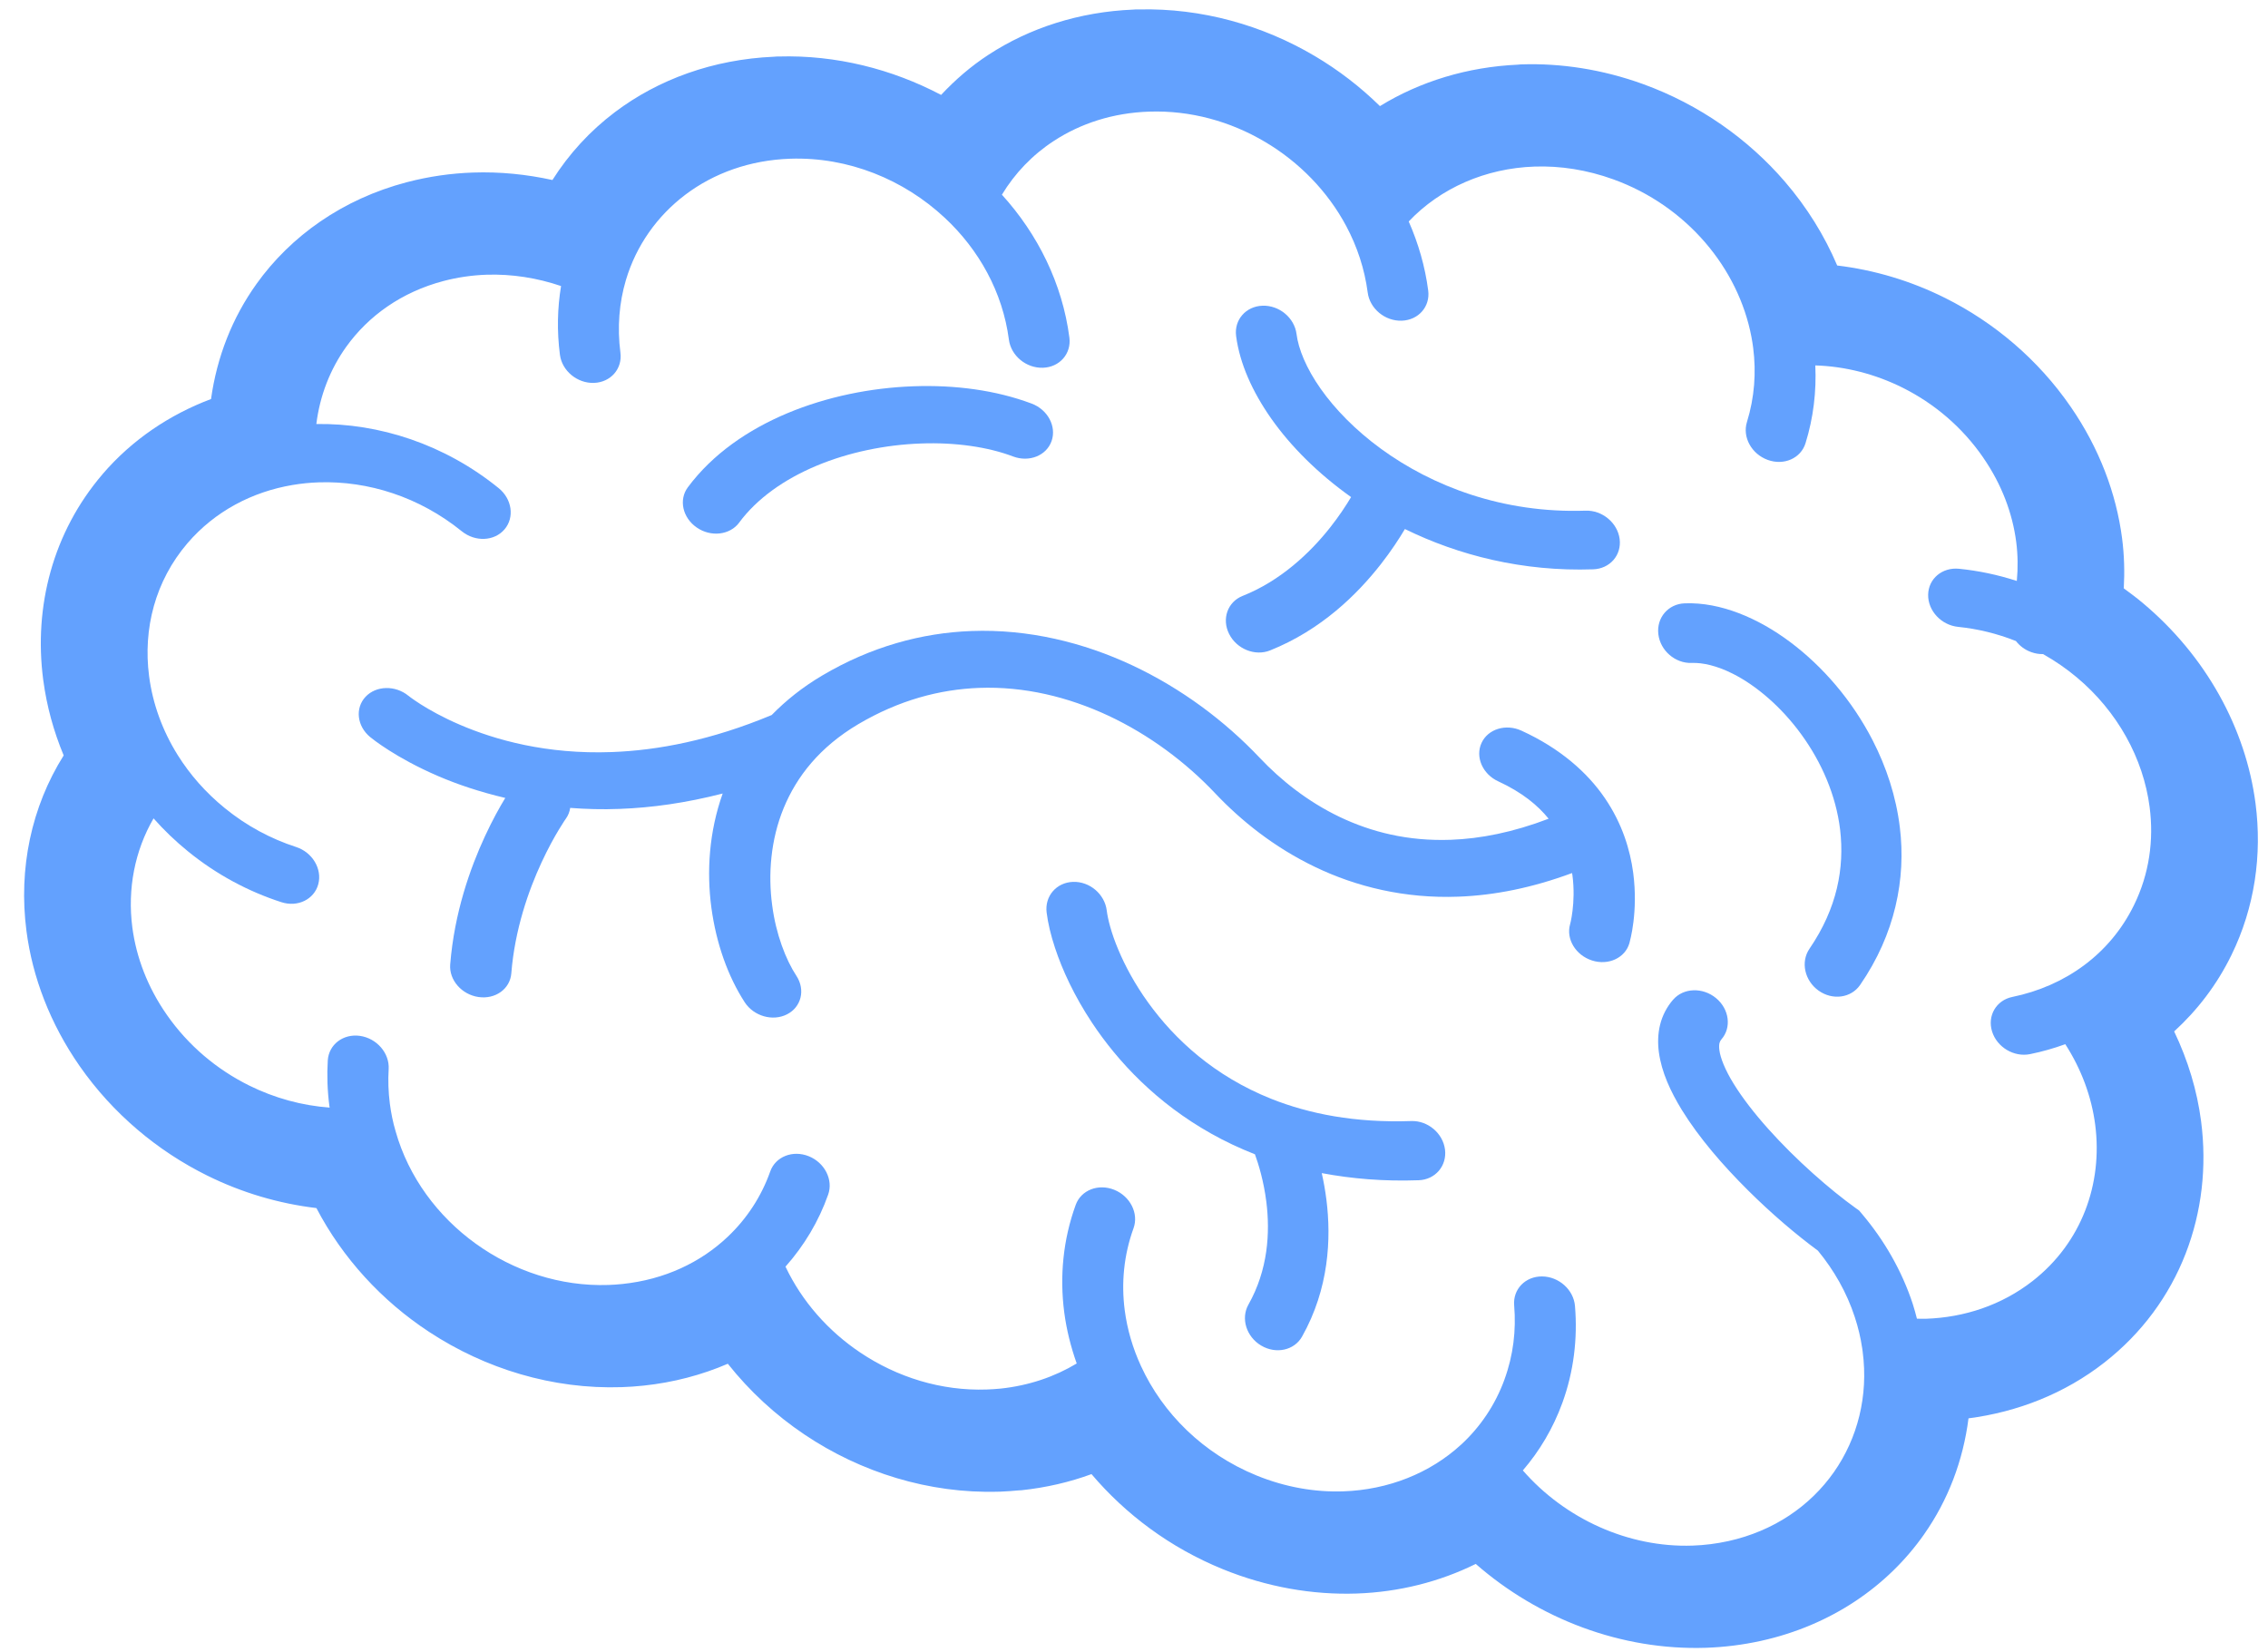 <svg xmlns="http://www.w3.org/2000/svg" width="92" height="67" viewBox="0 0 92 67" fill="none"><path d="M61.719 29.64C61.085 29.348 60.358 29.571 60.097 30.138C59.836 30.705 60.139 31.402 60.774 31.694C61.749 32.145 62.377 32.666 62.819 33.211C61.365 33.767 60.045 34.022 58.854 34.066C57.111 34.129 55.629 33.752 54.339 33.137C53.052 32.52 51.962 31.653 51.102 30.743C49.684 29.243 47.924 27.925 45.932 26.99C43.943 26.058 41.713 25.512 39.41 25.597C37.389 25.67 35.325 26.235 33.361 27.397C32.557 27.871 31.879 28.416 31.303 29.005C28.86 30.024 26.694 30.438 24.823 30.507C22.159 30.606 20.079 30.01 18.66 29.401C17.952 29.098 17.411 28.789 17.058 28.565C16.881 28.451 16.75 28.36 16.669 28.301L16.584 28.236L16.571 28.226L16.57 28.226C16.037 27.79 15.258 27.807 14.828 28.265C14.397 28.725 14.48 29.456 15.014 29.897C15.091 29.96 16.047 30.74 17.778 31.484C18.535 31.81 19.452 32.123 20.496 32.368C20.276 32.73 19.979 33.258 19.669 33.928C19.073 35.217 18.431 37.019 18.262 39.123C18.212 39.752 18.726 40.344 19.411 40.444C20.095 40.544 20.691 40.115 20.741 39.485C20.881 37.713 21.439 36.122 21.966 34.987C22.229 34.418 22.482 33.965 22.667 33.659C22.759 33.506 22.834 33.389 22.884 33.312C22.909 33.276 22.929 33.247 22.94 33.23L22.952 33.213L22.953 33.212L22.954 33.21C23.05 33.076 23.107 32.927 23.13 32.772C23.767 32.821 24.432 32.841 25.131 32.813C26.428 32.767 27.829 32.571 29.315 32.189C28.761 33.746 28.662 35.352 28.856 36.815C29.055 38.287 29.533 39.612 30.209 40.657C30.578 41.223 31.346 41.441 31.925 41.146C32.505 40.851 32.676 40.153 32.308 39.588L32.307 39.587C31.875 38.931 31.474 37.889 31.323 36.723C31.154 35.467 31.26 34.072 31.787 32.784C32.318 31.496 33.25 30.304 34.817 29.375C36.471 28.4 38.116 27.965 39.717 27.904C41.54 27.837 43.323 28.266 44.966 29.034C46.608 29.803 48.101 30.917 49.294 32.181C50.344 33.292 51.694 34.377 53.352 35.171C55.007 35.966 56.973 36.456 59.162 36.373C60.61 36.32 62.151 36.016 63.769 35.415L63.784 35.498C63.859 36.063 63.834 36.581 63.788 36.948C63.766 37.131 63.739 37.277 63.719 37.371C63.708 37.417 63.7 37.452 63.695 37.471L63.69 37.489L63.69 37.492L63.69 37.492C63.519 38.091 63.916 38.748 64.578 38.961C65.242 39.175 65.922 38.859 66.096 38.259C66.116 38.175 66.459 37.005 66.25 35.407C66.128 34.49 65.813 33.42 65.102 32.378C64.394 31.337 63.281 30.353 61.719 29.64Z" fill="#63A1FE"></path><path d="M64.32 20.715C60.952 20.829 58.092 19.716 56.017 18.204C54.982 17.449 54.151 16.594 53.571 15.769C52.988 14.943 52.667 14.149 52.593 13.548C52.508 12.891 51.891 12.378 51.214 12.401C50.537 12.424 50.057 12.974 50.142 13.631C50.29 14.749 50.798 15.883 51.565 16.977C52.367 18.116 53.466 19.211 54.806 20.164C54.604 20.501 54.322 20.936 53.95 21.405C53.144 22.425 51.94 23.566 50.405 24.173C49.796 24.415 49.551 25.108 49.859 25.717C50.166 26.328 50.909 26.628 51.518 26.385C53.6 25.551 55.053 24.11 56.008 22.893C56.433 22.349 56.755 21.855 56.989 21.46C59.163 22.526 61.763 23.192 64.627 23.094C65.303 23.071 65.784 22.521 65.7 21.864C65.614 21.207 64.996 20.693 64.32 20.715Z" fill="#63A1FE"></path><path d="M57.248 45.475C54.968 45.554 53.102 45.184 51.563 44.572C49.26 43.651 47.656 42.168 46.576 40.671C46.037 39.925 45.637 39.178 45.361 38.518C45.084 37.862 44.936 37.283 44.894 36.931C44.811 36.268 44.199 35.749 43.526 35.773C42.852 35.796 42.374 36.352 42.456 37.016C42.51 37.448 42.622 37.925 42.795 38.447C43.095 39.357 43.581 40.405 44.291 41.477C45.354 43.084 46.933 44.753 49.136 45.987C49.688 46.298 50.278 46.577 50.906 46.824C51.048 47.215 51.264 47.911 51.369 48.758C51.446 49.373 51.464 50.062 51.363 50.771C51.261 51.481 51.043 52.209 50.641 52.922C50.326 53.482 50.557 54.225 51.158 54.582C51.759 54.94 52.501 54.778 52.816 54.22C53.363 53.249 53.662 52.25 53.796 51.303C53.931 50.354 53.904 49.457 53.806 48.673C53.757 48.28 53.69 47.918 53.616 47.587C54.824 47.815 56.131 47.927 57.547 47.876C58.219 47.853 58.698 47.295 58.616 46.632C58.533 45.971 57.92 45.452 57.248 45.475Z" fill="#63A1FE"></path><path d="M72.615 26.042C71.953 25.548 71.255 25.149 70.536 24.874C69.818 24.599 69.075 24.446 68.337 24.474C67.668 24.499 67.19 25.06 67.27 25.727C67.35 26.396 67.957 26.917 68.626 26.892C69.071 26.874 69.653 27.008 70.287 27.328C71.235 27.803 72.267 28.681 73.075 29.799C73.887 30.916 74.477 32.258 74.644 33.661C74.823 35.206 74.528 36.835 73.4 38.486C73.036 39.018 73.2 39.776 73.767 40.182C74.333 40.588 75.088 40.486 75.453 39.956C76.876 37.893 77.32 35.647 77.067 33.571C76.916 32.31 76.519 31.113 75.962 30.029C75.125 28.405 73.938 27.032 72.615 26.042Z" fill="#63A1FE"></path><path d="M29.983 21.202L29.983 21.2C30.704 20.225 31.811 19.442 33.12 18.894C34.426 18.345 35.925 18.04 37.359 17.99C38.755 17.937 40.087 18.133 41.096 18.517C41.75 18.762 42.449 18.483 42.657 17.89C42.865 17.298 42.503 16.619 41.85 16.372C40.393 15.825 38.738 15.609 37.05 15.669C35.317 15.731 33.548 16.09 31.945 16.759C30.347 17.429 28.906 18.416 27.901 19.768C27.526 20.274 27.689 21.004 28.264 21.399C28.838 21.796 29.608 21.705 29.983 21.202Z" fill="#63A1FE"></path><path d="M85.383 14.971L85.383 14.972L85.383 14.971Z" fill="#63A1FE"></path><path d="M61.663 57.79L61.663 57.79L61.663 57.79L61.663 57.79Z" fill="#63A1FE"></path><path d="M86.915 24.456C86.67 24.251 86.411 24.057 86.15 23.866C86.187 23.198 86.17 22.521 86.081 21.835C85.845 20.016 85.155 18.18 83.998 16.503C82.674 14.579 80.888 13.078 78.903 12.087C77.515 11.393 76.029 10.95 74.525 10.77C74.008 9.554 73.295 8.404 72.403 7.369C70.919 5.645 68.945 4.242 66.645 3.409C65 2.814 63.322 2.558 61.713 2.612C61.713 2.612 61.663 2.612 61.574 2.623C59.534 2.715 57.612 3.299 55.976 4.304C55.184 3.527 54.296 2.842 53.332 2.272C51.22 1.022 48.745 0.322 46.203 0.383C46.173 0.383 46.138 0.382 46.095 0.382C46.089 0.382 46.084 0.383 46.078 0.383L46.076 0.383L46.074 0.383L46.074 0.383C46.07 0.383 46.066 0.383 46.062 0.383C46.038 0.384 46.01 0.387 45.974 0.389C43.765 0.48 41.753 1.14 40.1 2.22C39.384 2.686 38.747 3.239 38.175 3.85C36.181 2.8 33.911 2.224 31.582 2.292L31.573 2.291L31.518 2.292C31.517 2.292 31.516 2.293 31.515 2.293C31.511 2.293 31.508 2.293 31.504 2.293C31.476 2.294 31.441 2.296 31.396 2.301C28.923 2.407 26.697 3.226 24.946 4.547C23.931 5.312 23.078 6.244 22.409 7.302C21.358 7.071 20.279 6.962 19.195 6.999C18.293 7.029 17.391 7.159 16.507 7.39C13.903 8.073 11.797 9.569 10.402 11.52L10.403 11.52C9.424 12.887 8.797 14.481 8.561 16.186C6.886 16.817 5.363 17.832 4.161 19.233C4.16 19.235 4.159 19.237 4.158 19.238C2.142 21.591 1.366 24.607 1.751 27.561L1.752 27.566L1.753 27.572C1.753 27.572 1.753 27.575 1.753 27.578L1.757 27.61L1.758 27.61C1.895 28.637 2.172 29.657 2.583 30.643C1.272 32.731 0.744 35.232 1.073 37.763C1.316 39.635 2.032 41.524 3.233 43.247C4.583 45.182 6.393 46.69 8.401 47.684C9.809 48.382 11.313 48.824 12.835 49.005C13.897 51.037 15.49 52.769 17.404 54.026C19.681 55.524 22.416 56.363 25.218 56.269C25.509 56.259 25.798 56.24 26.085 56.209L26.092 56.209L26.096 56.209L26.097 56.209L26.098 56.208C27.323 56.08 28.474 55.772 29.524 55.32C30.405 56.431 31.458 57.403 32.637 58.194C34.917 59.725 37.677 60.593 40.503 60.51C40.513 60.511 40.522 60.511 40.531 60.51C40.54 60.51 40.55 60.51 40.558 60.509L40.56 60.509C40.561 60.509 40.561 60.509 40.561 60.509L40.563 60.509L40.576 60.509C40.58 60.509 40.581 60.509 40.585 60.508L40.616 60.506L40.624 60.506C40.85 60.496 41.075 60.48 41.299 60.459L41.302 60.458L41.435 60.451C42.437 60.345 43.389 60.123 44.276 59.797C45.66 61.429 47.467 62.784 49.598 63.651L49.597 63.651C51.395 64.383 53.253 64.701 55.028 64.641C56.756 64.582 58.399 64.163 59.863 63.44C62.417 65.674 65.775 66.954 69.194 66.842C69.943 66.817 70.693 66.724 71.433 66.561C74.276 65.934 76.575 64.346 78.054 62.234L78.053 62.234C79.019 60.858 79.634 59.252 79.851 57.535C81.84 57.276 83.75 56.532 85.36 55.273C86.892 54.078 88.001 52.547 88.657 50.857C89.314 49.169 89.526 47.323 89.285 45.476C89.125 44.245 88.757 43.017 88.193 41.839C89.134 40.98 89.93 39.944 90.516 38.743C91.465 36.806 91.765 34.67 91.494 32.591C91.098 29.551 89.488 26.61 86.915 24.456ZM86.565 36.714C85.586 38.717 83.757 40.004 81.631 40.44C80.977 40.573 80.609 41.202 80.807 41.841C81.006 42.482 81.697 42.893 82.35 42.76C82.839 42.661 83.315 42.525 83.777 42.357C84.439 43.386 84.844 44.501 84.99 45.621C85.146 46.818 85.008 48.018 84.583 49.11C84.157 50.202 83.448 51.185 82.45 51.965C81.193 52.944 79.686 53.441 78.127 53.495C78.005 53.499 77.882 53.494 77.759 53.492C77.708 53.296 77.657 53.101 77.594 52.907L77.594 52.905C77.146 51.541 76.429 50.303 75.526 49.237L75.416 49.106L75.276 49.006C74.246 48.269 72.848 47.048 71.728 45.793C71.167 45.167 70.675 44.531 70.325 43.962C69.972 43.394 69.779 42.892 69.745 42.593C69.727 42.46 69.736 42.37 69.751 42.308C69.768 42.248 69.786 42.212 69.828 42.162C70.246 41.685 70.149 40.934 69.61 40.488C69.07 40.042 68.293 40.068 67.874 40.547L67.874 40.545C67.613 40.844 67.432 41.199 67.341 41.568C67.25 41.937 67.243 42.313 67.29 42.676C67.402 43.497 67.76 44.266 68.222 45.024C68.921 46.156 69.887 47.272 70.906 48.284C71.865 49.237 72.864 50.086 73.743 50.733C74.394 51.525 74.911 52.425 75.238 53.425C75.376 53.846 75.476 54.264 75.535 54.669L75.537 54.675C75.545 54.73 75.552 54.783 75.559 54.838C75.793 56.629 75.353 58.343 74.392 59.715C73.429 61.086 71.956 62.105 70.109 62.514C69.625 62.62 69.139 62.681 68.656 62.697C66.053 62.786 63.481 61.608 61.773 59.647C62.452 58.859 62.999 57.941 63.375 56.91C63.841 55.632 63.998 54.291 63.888 52.975C63.832 52.318 63.235 51.784 62.555 51.778C61.874 51.772 61.366 52.298 61.421 52.952C61.506 53.959 61.387 54.975 61.03 55.952L61.03 55.955C60.649 57.002 60.041 57.886 59.274 58.597L59.269 58.6C58.008 59.761 56.307 60.435 54.488 60.496C53.342 60.535 52.149 60.331 50.977 59.855C48.807 58.971 47.167 57.334 46.286 55.419L46.285 55.417C45.95 54.691 45.725 53.925 45.624 53.15C45.48 52.044 45.586 50.915 45.98 49.825C46.199 49.227 45.85 48.528 45.202 48.265C44.555 48.002 43.854 48.274 43.636 48.873C43.121 50.289 42.981 51.78 43.17 53.233C43.262 53.937 43.436 54.631 43.676 55.309C42.783 55.846 41.744 56.205 40.586 56.328L40.584 56.328C40.395 56.346 40.207 56.359 40.021 56.365C38.179 56.427 36.392 55.868 34.898 54.867C33.598 53.996 32.533 52.793 31.863 51.381C32.62 50.529 33.211 49.543 33.594 48.458C33.807 47.858 33.453 47.16 32.804 46.901C32.155 46.642 31.456 46.919 31.244 47.52C30.887 48.529 30.297 49.434 29.521 50.168C28.423 51.21 26.956 51.907 25.244 52.085L25.241 52.085C25.053 52.104 24.866 52.118 24.679 52.124C20.782 52.257 17.095 49.595 16.049 45.895L16.047 45.886L16.044 45.877C15.991 45.702 15.946 45.517 15.907 45.327C15.869 45.142 15.839 44.96 15.815 44.778C15.753 44.298 15.738 43.828 15.766 43.368C15.805 42.72 15.284 42.118 14.602 42.02C13.921 41.924 13.336 42.371 13.296 43.018C13.26 43.617 13.279 44.234 13.361 44.861L13.372 44.929C12.253 44.848 11.138 44.545 10.108 44.034C8.809 43.391 7.646 42.425 6.767 41.165C5.984 40.042 5.527 38.829 5.368 37.62C5.165 36.059 5.467 34.51 6.229 33.197C6.648 33.671 7.113 34.119 7.623 34.533C8.784 35.479 10.079 36.165 11.412 36.596C12.075 36.812 12.746 36.484 12.911 35.866C13.076 35.247 12.672 34.572 12.01 34.358C10.993 34.028 10.01 33.508 9.122 32.784L9.121 32.783C8.34 32.149 7.702 31.418 7.208 30.628C6.583 29.628 6.191 28.533 6.048 27.428C5.798 25.505 6.294 23.569 7.604 22.036C8.718 20.738 10.23 19.949 11.873 19.672L11.875 19.672L11.877 19.672L11.881 19.671C12.228 19.613 12.581 19.577 12.938 19.566C14.93 19.501 17.007 20.154 18.732 21.551C19.276 21.991 20.052 21.958 20.465 21.474C20.878 20.991 20.772 20.242 20.228 19.801C18.033 18.02 15.376 17.161 12.832 17.2C12.974 16.056 13.389 14.984 14.043 14.07C14.95 12.805 16.298 11.845 17.994 11.398C18.57 11.247 19.153 11.164 19.734 11.144C20.763 11.11 21.788 11.273 22.759 11.603C22.611 12.494 22.588 13.429 22.713 14.39C22.798 15.044 23.416 15.555 24.094 15.532C24.772 15.509 25.252 14.961 25.167 14.307C25.032 13.27 25.119 12.274 25.389 11.362C25.803 9.97 26.652 8.765 27.805 7.895C28.96 7.025 30.413 6.495 32.056 6.438C34.421 6.36 36.663 7.287 38.318 8.83L38.321 8.832C39.712 10.128 40.673 11.852 40.925 13.776C41.01 14.43 41.628 14.941 42.306 14.918C42.984 14.896 43.464 14.347 43.379 13.693C43.095 11.506 42.098 9.5 40.642 7.898C41.167 7.027 41.883 6.28 42.751 5.715C43.837 5.006 45.149 4.577 46.615 4.528C48.298 4.471 49.913 4.926 51.306 5.75C52.698 6.571 53.859 7.763 54.61 9.172L54.609 9.17C55.053 10.004 55.354 10.907 55.48 11.866C55.565 12.521 56.183 13.032 56.861 13.009C57.539 12.986 58.02 12.438 57.934 11.784C57.807 10.806 57.532 9.867 57.144 8.984C58.427 7.629 60.26 6.824 62.25 6.757C63.29 6.722 64.37 6.887 65.444 7.275C66.941 7.817 68.205 8.718 69.168 9.835C70.129 10.95 70.784 12.28 71.046 13.668C71.073 13.81 71.096 13.954 71.115 14.098C71.245 15.102 71.172 16.124 70.863 17.122C70.674 17.732 71.051 18.419 71.708 18.656C72.364 18.895 73.049 18.591 73.239 17.981C73.561 16.946 73.685 15.879 73.637 14.823C74.85 14.86 76.068 15.172 77.183 15.729C78.456 16.366 79.592 17.319 80.448 18.561L80.448 18.563C81.197 19.647 81.634 20.816 81.786 21.98C81.855 22.514 81.86 23.044 81.811 23.566C81.034 23.314 80.249 23.15 79.468 23.072C78.786 23.003 78.224 23.475 78.214 24.127C78.204 24.777 78.749 25.361 79.433 25.429C80.216 25.508 81.003 25.697 81.774 26.003C81.929 26.201 82.141 26.363 82.398 26.454C82.558 26.512 82.719 26.537 82.875 26.533C83.365 26.809 83.82 27.122 84.235 27.47L84.216 27.454L84.239 27.473C85.895 28.856 86.942 30.765 87.198 32.736C87.374 34.082 87.183 35.453 86.565 36.714Z" fill="#63A1FE"></path></svg>